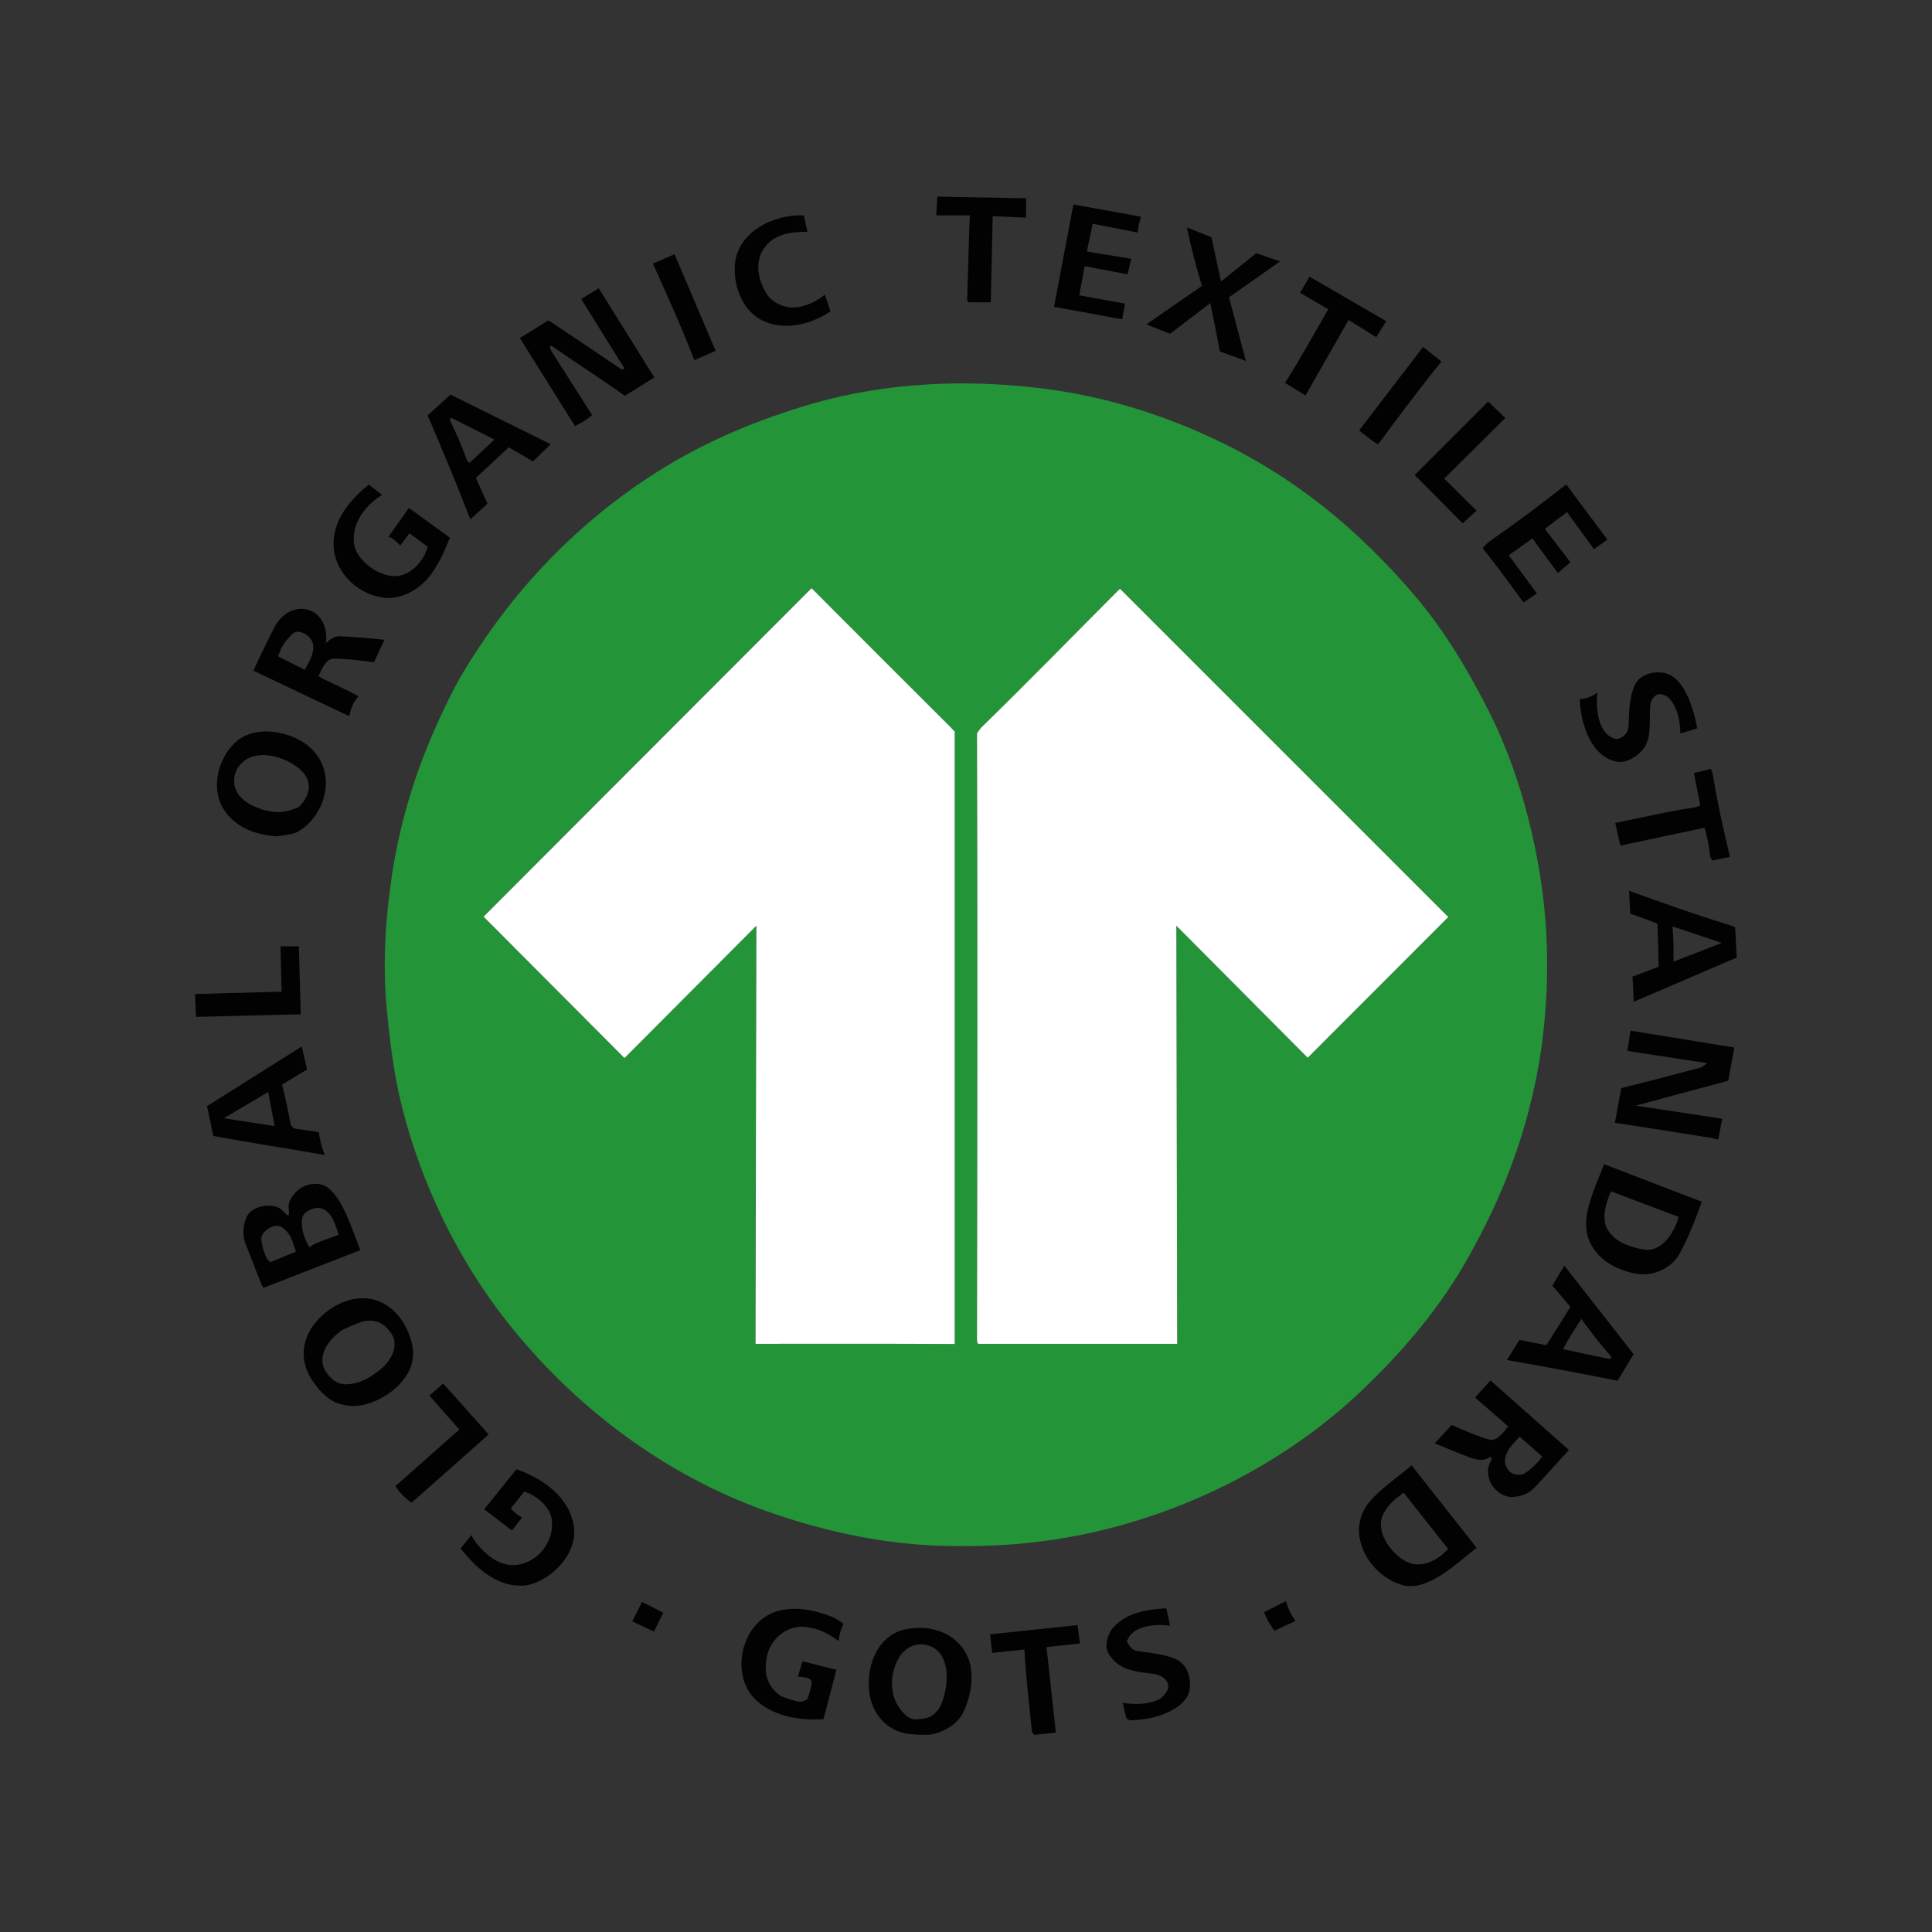 <svg xmlns="http://www.w3.org/2000/svg" id="Layer_1" viewBox="0 0 113.39 113.39"><rect x="0" y="0" width="113.39" height="113.39" fill="#333333" stroke="none"/><defs><style>.cls-1{fill:#239438;}.cls-2{fill:#fff;}.cls-3{fill:#020202;}</style></defs><path class="cls-3" d="M48.05,100.9c-1.52.11-3.57-.43-4.26-1.93-.53-1.14-.27-2.64.55-3.58,1.16-1.33,3-1.08,4.46-.51.26.1.48.26.71.42-.16.28-.26.68-.29,1.01-.62-.45-1.16-.73-1.92-.82-1.1-.14-2.1.69-2.3,1.78-.17.92,0,1.68.79,2.24.16.11.75.29.94.33.34.09.42,0,.65-.11.1-.26.23-.66.25-.94.03-.39-.5-.34-.8-.39l.27-.9,1.99.5-.76,2.9c-.1,0-.19.01-.28.02M60.67,101.78c-.04-.06-.11-.11-.11-.19-.16-1.59-.35-3.19-.44-4.78l-1.89.2-.12-1.09,5.13-.54.14,1.08-1.96.21.55,5.02-1.27.13s-.02-.03-.03-.04ZM38.26,95.7c-.39-.18-.77-.36-1.15-.54l.57-1.14,1.25.63-.55,1.11s-.08-.04-.12-.06ZM74.79,95.69c-.29-.38-.42-.61-.6-1.07l1.28-.65c.1.36.32.86.56,1.16l-1.22.58s-.01-.01-.02-.02ZM53.13,101.73c-1.1-.2-1.89-1.15-2.08-2.2-.28-1.57.37-3.54,2.08-3.9,1.32-.28,2.73.08,3.48,1.26.67,1.06.43,2.53-.06,3.58-.34.72-1.15,1.19-1.91,1.33-.27.05-1.25-.01-1.51-.06ZM53.13,100.65c.41.34.62.27,1.13.21.5-.09.85-.47,1.03-.95.34-.92.52-2.55-.46-3.18-.71-.45-1.63-.19-2.06.54-.63,1.08-.59,2.5.37,3.38ZM82.32,93.03c-1.37-.39-2.48-1.68-2.56-3.11-.03-.59.18-1.24.55-1.69.72-.89,1.69-1.49,2.54-2.23l3.81,4.84c-1,.79-1.99,1.75-3.21,2.15-.34.11-.78.14-1.13.05ZM82.13,91.39c.44.32.74.48,1.32.41.56-.05,1.17-.48,1.54-.89l-2.6-3.3c-.46.31-.9.69-1.17,1.18-.5.92.17,2.02.92,2.6ZM24.13,88.18c-.37-.28-.66-.55-.92-.96l3.75-3.32-1.76-1.99.81-.71,2.67,2.99-4.53,4.01s-.01-.01-.02-.02ZM87.52,87.1c-.21-.41-.27-.9-.04-1.32.09-.16.07-.34-.08-.24-.35.24-.77.13-1.13,0-.7-.26-1.38-.55-2.06-.83l.99-1.08c.72.32,1.44.64,2.2.86.45.13.89-.48,1.11-.78l-1.94-1.69.91-1,4.6,4.08c-.68.73-1.33,1.49-2.02,2.21-.36.38-.84.54-1.34.55-.49,0-.97-.37-1.2-.76ZM89.1,86.55c.12,0,.28,0,.38-.07.4-.27.74-.6,1.04-.99l-1.33-1.17c-.38.41-.88.86-.86,1.46.01.37.33.79.76.77ZM30.35,93.06c-1.4-.09-2.49-1.14-3.32-2.18l.64-.79c.23.53.87,1.16,1.36,1.45.75.45,1.53.41,2.26-.05.76-.48,1.22-1.45,1.09-2.33-.11-.76-.92-1.4-1.61-1.62l-.79,1c.22.23.38.38.66.52l-.59.77-1.63-1.25,1.89-2.35c1.54.54,3.08,1.61,3.36,3.3.25,1.53-1.06,2.96-2.4,3.42-.35.11-.57.13-.94.1ZM66.32,100.96c-.07-.03-.15-.04-.2-.1-.03-.04-.21-.82-.23-.92.7.11,1.48.11,2.13-.2.2-.1.43-.38.52-.59.13-.34-.19-.74-.52-.82-.06-.02-.12-.06-.19-.07-1.09-.15-2.13-.17-2.75-1.18-.31-.5-.06-1.22.3-1.61.78-.83,1.99-1.02,3.07-1.08l.22,1.02c-.8-.1-2.23-.05-2.53.94.12.23.29.49.56.54.7.11,1.88.21,2.45.56.54.34.71.93.69,1.52-.03,1.18-1.62,1.76-2.58,1.91-.27.04-.67.09-.94.09ZM94.75,81c-2.09-.42-4.2-.81-6.31-1.18l.74-1.18,1.58.31,1.41-2.25-1.06-1.24.7-1.18,4.07,5.2-.95,1.56c-.06-.01-.12-.03-.17-.04ZM91.73,79.18c.88.19,1.76.38,2.64.56.17.03.26-.04.15-.17-.61-.69-1.17-1.41-1.71-2.16-.38.58-.74,1.16-1.08,1.77ZM96.07,74.76c-1.12-.19-2.19-.74-2.72-1.78-.33-.64-.31-1.4-.14-2.07.22-.88.61-1.75.94-2.58l5.73,2.2c-.38,1.06-.76,2.03-1.28,3.01-.47.89-1.55,1.38-2.54,1.22ZM96.45,73.33c1.1.2,1.82-1.01,2.07-1.91l-3.97-1.5c-.29.65-.61,1.65-.16,2.31.49.71,1.25.94,2.06,1.11ZM15.47,75.57s-.09-.09-.11-.15c-.32-.81-.64-1.63-.96-2.45-.18-.46-.14-1.06.06-1.51.28-.65,1.19-.81,1.77-.63.28.1.36.24.56.43.21.2.18-.07.15-.37-.05-.42.31-.85.6-1.08.46-.37,1.22-.46,1.69-.11.93.68,1.47,2.58,1.92,3.67l-5.67,2.21s-.01-.01-.01-.02ZM15.85,74.07s0,0,.01.01l1.51-.62c-.13-.34-.21-.75-.43-1.05-.29-.38-.61-.62-1.09-.36-.26.14-.56.41-.51.74.05.37.15.76.34,1.1.04.07.12.12.18.18ZM18.16,73.2c.06-.04.24-.17.32-.2.46-.2.93-.36,1.4-.53-.18-.54-.4-1.37-1.02-1.55-.36-.11-1.04.15-1.12.56-.09.46.07,1.1.3,1.51.04.08.08.15.12.22ZM19.99,82.41c-.75-.19-1.36-.9-1.75-1.53-.76-1.26-.44-2.62.59-3.6.84-.81,2.08-1.33,3.23-.97,1.22.38,2.02,1.67,2.17,2.88.19,1.56-1.37,2.86-2.74,3.22-.54.15-.96.14-1.51,0ZM20.37,81.24c.79-.02,1.46-.44,2.04-.94.56-.48,1.03-1.34.55-2.05-.41-.59-.92-.85-1.64-.7-.18.04-1.14.43-1.32.57-.71.51-1.47,1.52-.86,2.4.32.47.65.73,1.24.73ZM18.67,67.72c-2.05-.36-4.11-.67-6.15-1.05l-.37-1.75,5.56-3.5.31,1.35-1.47.89c.21.77.36,1.56.52,2.35.02.07.1.12.14.18.05.02.1.05.16.06.45.07.9.11,1.35.2.04.44.17.93.35,1.34-.13-.02-.26-.04-.39-.07ZM13.14,65.63l2.98.46-.38-2-2.6,1.54ZM100.59,66.81c-1.93-.31-3.87-.62-5.81-.91l.37-2.04c1.57-.38,3.13-.8,4.68-1.21l.37-.25-4.69-.72.19-1.19,6.09.99-.36,1.95-5.43,1.46,5.08.77-.24,1.22c-.09-.02-.17-.03-.26-.04ZM11.5,59.68l-.05-1.34,5.08-.14-.07-2.66h1.08s.11,3.99.11,3.99l-6.14.15ZM15.09,48.89c-1.05-.29-1.99-1.03-2.27-2.1-.29-1.11.15-2.41.96-3.19.93-.9,2.48-.79,3.57-.28.85.39,1.48,1.06,1.7,1.97.34,1.37-.47,3-1.7,3.59-.11.06-1.01.21-1.13.2-.29,0-.86-.11-1.13-.19ZM15.28,47.48c.57.17,1.1.26,1.69.09.12-.03.48-.14.57-.22.6-.55.85-1.41.2-2.07-.66-.67-1.89-1.14-2.83-.9-.67.17-1.18.75-1.17,1.47.01.85.78,1.37,1.55,1.62ZM94.56,44.61c-1.3-.5-1.81-2.32-1.84-3.58.4-.02.72-.16,1.04-.39-.11.86-.01,2.38.99,2.71.31.1.71-.21.78-.51.01-.06.05-.12.05-.19.03-.81.03-1.71.37-2.45.31-.66,1.19-.85,1.82-.68,1.14.3,1.66,2.21,1.84,3.23l-.99.3c-.01-.67-.13-1.37-.53-1.91-.19-.26-.38-.39-.7-.4-.26,0-.51.36-.53.59-.12,1.4.26,2.48-1.16,3.23-.43.21-.69.2-1.13.05ZM100.53,50.51c-.05-.06-.19-.21-.17-.32-.05-.54-.17-1.09-.32-1.61l-4.94,1.05-.3-1.33c1.54-.31,3.1-.68,4.66-.91.12-.02.23-.07.33-.13l-.37-1.89,1-.24c.04.12.09.22.11.34.26,1.61.62,3.23,1,4.82l-1,.21ZM14.88,39.34c.39-.85.8-1.69,1.22-2.52.34-.66,1.04-1.2,1.81-1.07.95.16,1.36,1.13,1.21,2,.24-.22.51-.43.86-.41.86.05,1.72.11,2.58.21l-.61,1.32c-.79-.11-1.55-.2-2.34-.22-.49-.01-.74.67-.92,1.03.12.07.23.14.35.2.68.31,1.34.63,2,.98-.38.48-.4.61-.55,1.17l-5.62-2.67ZM17.73,39.24s.1.05.15.07c.28-.45.71-1.21.4-1.74-.16-.28-.58-.55-.92-.48-.06.04-.14.06-.19.11-.31.29-.65.7-.77,1.12-.02.07-.13.18-.06.21.46.24.93.47,1.4.7ZM95.88,58.67c-.02-.45-.04-.9-.07-1.35l1.54-.58-.07-2.52c-.54-.23-1.05-.41-1.6-.59l-.07-1.35c1.96.71,3.92,1.41,5.92,2.02.11.03.21.08.31.13l.09,1.77-6.06,2.6s0-.09,0-.14ZM98.22,56.21c0,.08,0,.15,0,.23l2.83-1.1-2.89-.97c.05.61.07,1.23.06,1.84ZM22.44,35.06c-1.61-.22-2.96-1.68-2.86-3.33.08-1.36,1.05-2.48,2.07-3.29l.77.61c-.94.58-1.7,1.55-1.66,2.68.02.71.57,1.29,1.12,1.66.41.27,1.03.49,1.51.41.83-.14,1.5-.92,1.71-1.71l-1.07-.79-.54.72c-.19-.19-.41-.44-.69-.52l1.2-1.69,2.41,1.75c-.4.92-.59,1.46-1.2,2.26-.63.81-1.72,1.4-2.77,1.26ZM80.82,26.05c-.37-.24-.71-.5-1.05-.79l3.75-4.9,1.08.86c-1.29,1.58-2.5,3.22-3.72,4.86-.02-.01-.04-.03-.06-.04ZM30.51,19.84l1.68-1.04c1.4.93,2.8,1.87,4.18,2.81.15.1.33.11.24-.05l-2.5-4.01,1.03-.63,3.26,5.23-1.72,1.08c-1.4-.99-2.85-1.92-4.26-2.9-.18-.13-.17.1-.05.29l2.38,3.74c-.27.25-.66.49-1.01.64l-3.23-5.16ZM89.27,35.16c-.73-1.01-1.47-2.01-2.25-2.98.11-.14.24-.28.38-.39,1.53-1.07,3.06-2.2,4.52-3.36l2.42,3.24-.79.56-1.58-2.18-1.3.99,1.5,1.96-.74.63-1.49-2.03-1.39.99,1.65,2.24-.78.53c-.05-.07-.11-.14-.16-.21ZM27.51,30.26c-.75-1.98-1.58-3.93-2.41-5.88l1.34-1.22,5.88,2.91-1.04,1.01-1.42-.83-1.93,1.8.68,1.51-1,.92c-.03-.08-.06-.15-.09-.23ZM27.52,27.14s.02.02.03.03l1.47-1.37-2.45-1.24c-.16-.08-.2.04-.12.2.36.73.68,1.49.96,2.26.02.05.07.08.1.12ZM71.6,20.65c-.18-.96-.37-1.91-.57-2.86l-2.36,1.8-1.39-.55,3.26-2.26c-.34-1.12-.64-2.27-.88-3.43l1.44.57.56,2.6,2.07-1.66,1.4.48-3,2.11.99,3.73-1.52-.55ZM44.85,18.86c-1.26-.55-1.81-2.04-1.72-3.32.14-1.93,2.32-3,4.05-2.89l.21.96c-.98-.02-1.99.13-2.57.99-.55.81-.31,1.88.17,2.64.39.61,1.23.92,1.93.77.56-.11,1.05-.36,1.49-.72l.33.98c-1.09.75-2.62,1.15-3.89.59ZM40.7,21.01c-.72-1.87-1.56-3.71-2.38-5.54l1.27-.55,2.41,5.67-1.25.55s-.04-.09-.05-.13ZM56.82,17.73c-.04-.09-.09-.21-.05-.31.05-1.6.08-3.19.15-4.78h-1.97s.06-1.1.06-1.1l5.22.1-.02,1.13-1.95-.08-.11,5.05h-1.33ZM65.56,18.69c-1.23-.24-2.46-.46-3.7-.68l1.14-6.01,3.97.72c-.1.32-.18.6-.2.93l-2.64-.52-.34,1.63,2.6.43-.21.91-2.52-.48-.32,1.71,2.69.49-.17.92c-.1-.02-.2-.04-.3-.06ZM85.71,30.58c-.89-.9-1.78-1.8-2.68-2.7l4.31-4.31,1.01.96-3.59,3.56,1.9,1.88-.81.74s-.09-.09-.14-.14ZM76.48,23.12c-.36-.21-.71-.43-1.06-.65.9-1.4,1.69-2.88,2.54-4.32l-1.66-.97.56-.94,4.5,2.61-.59.94-1.62-1.01-2.53,4.43s-.09-.06-.14-.08Z"></path><path class="cls-1" d="M54.83,90.71c-3.41-.16-6.78-.92-9.98-2.07-5.98-2.15-11.25-6.17-15.15-11.14-2.85-3.64-4.94-7.97-6.08-12.43-.49-1.91-.73-3.87-.92-5.84-.22-2.32-.12-4.67.18-6.97.53-4.19,1.71-7.74,3.59-11.49.58-1.17,1.32-2.31,2.06-3.39,2.65-3.86,6.14-7.24,10.11-9.73,2.79-1.76,5.88-3.04,9.04-3.96,2.19-.63,4.51-1,6.78-1.13,2.08-.12,4.14-.05,6.21.18,3.65.39,7.22,1.44,10.54,3,4.69,2.19,8.46,5.28,11.8,9.19,1.8,2.11,3.21,4.5,4.45,6.97,1.89,3.78,3.05,8.59,3.29,12.81.13,2.32.02,4.67-.31,6.97-.34,2.29-.94,4.6-1.76,6.78-.68,1.83-1.52,3.57-2.47,5.27-1.63,2.95-3.88,5.6-6.32,7.91-3.98,3.78-9.04,6.51-14.32,7.94-3.64.98-7,1.27-10.73,1.13M55.77,78.88c.09,0,.17,0,.25,0v-35.94c-.08-.09-.17-.19-.26-.28-2.72-2.71-5.43-5.42-8.14-8.14l-19.25,19.28,8.27,8.3,7.74-7.77-.05,24.54h.33c3.7,0,7.41-.01,11.11.01ZM57.41,78.87h11.68l-.05-24.54,7.71,7.75,8.25-8.26-19.27-19.27c-2.69,2.7-5.36,5.44-8.09,8.1-.15.14-.19.23-.3.39.04,11.86.02,23.73,0,35.59,0,.08.02.17.06.24Z"></path><path class="cls-2" d="M55.77,78.88c.09,0,.17,0,.26,0v-35.94c-.09-.09-.17-.19-.26-.28-2.72-2.71-5.43-5.42-8.14-8.14l-19.25,19.28,8.27,8.3,7.74-7.77-.05,24.54h.33c3.7,0,7.41-.01,11.11.01M57.41,78.87h11.68l-.05-24.54,7.71,7.75,8.25-8.26-19.27-19.27c-2.69,2.7-5.36,5.44-8.09,8.1-.15.15-.19.23-.3.39.04,11.86.02,23.73,0,35.59,0,.08.02.17.06.24Z"></path></svg>